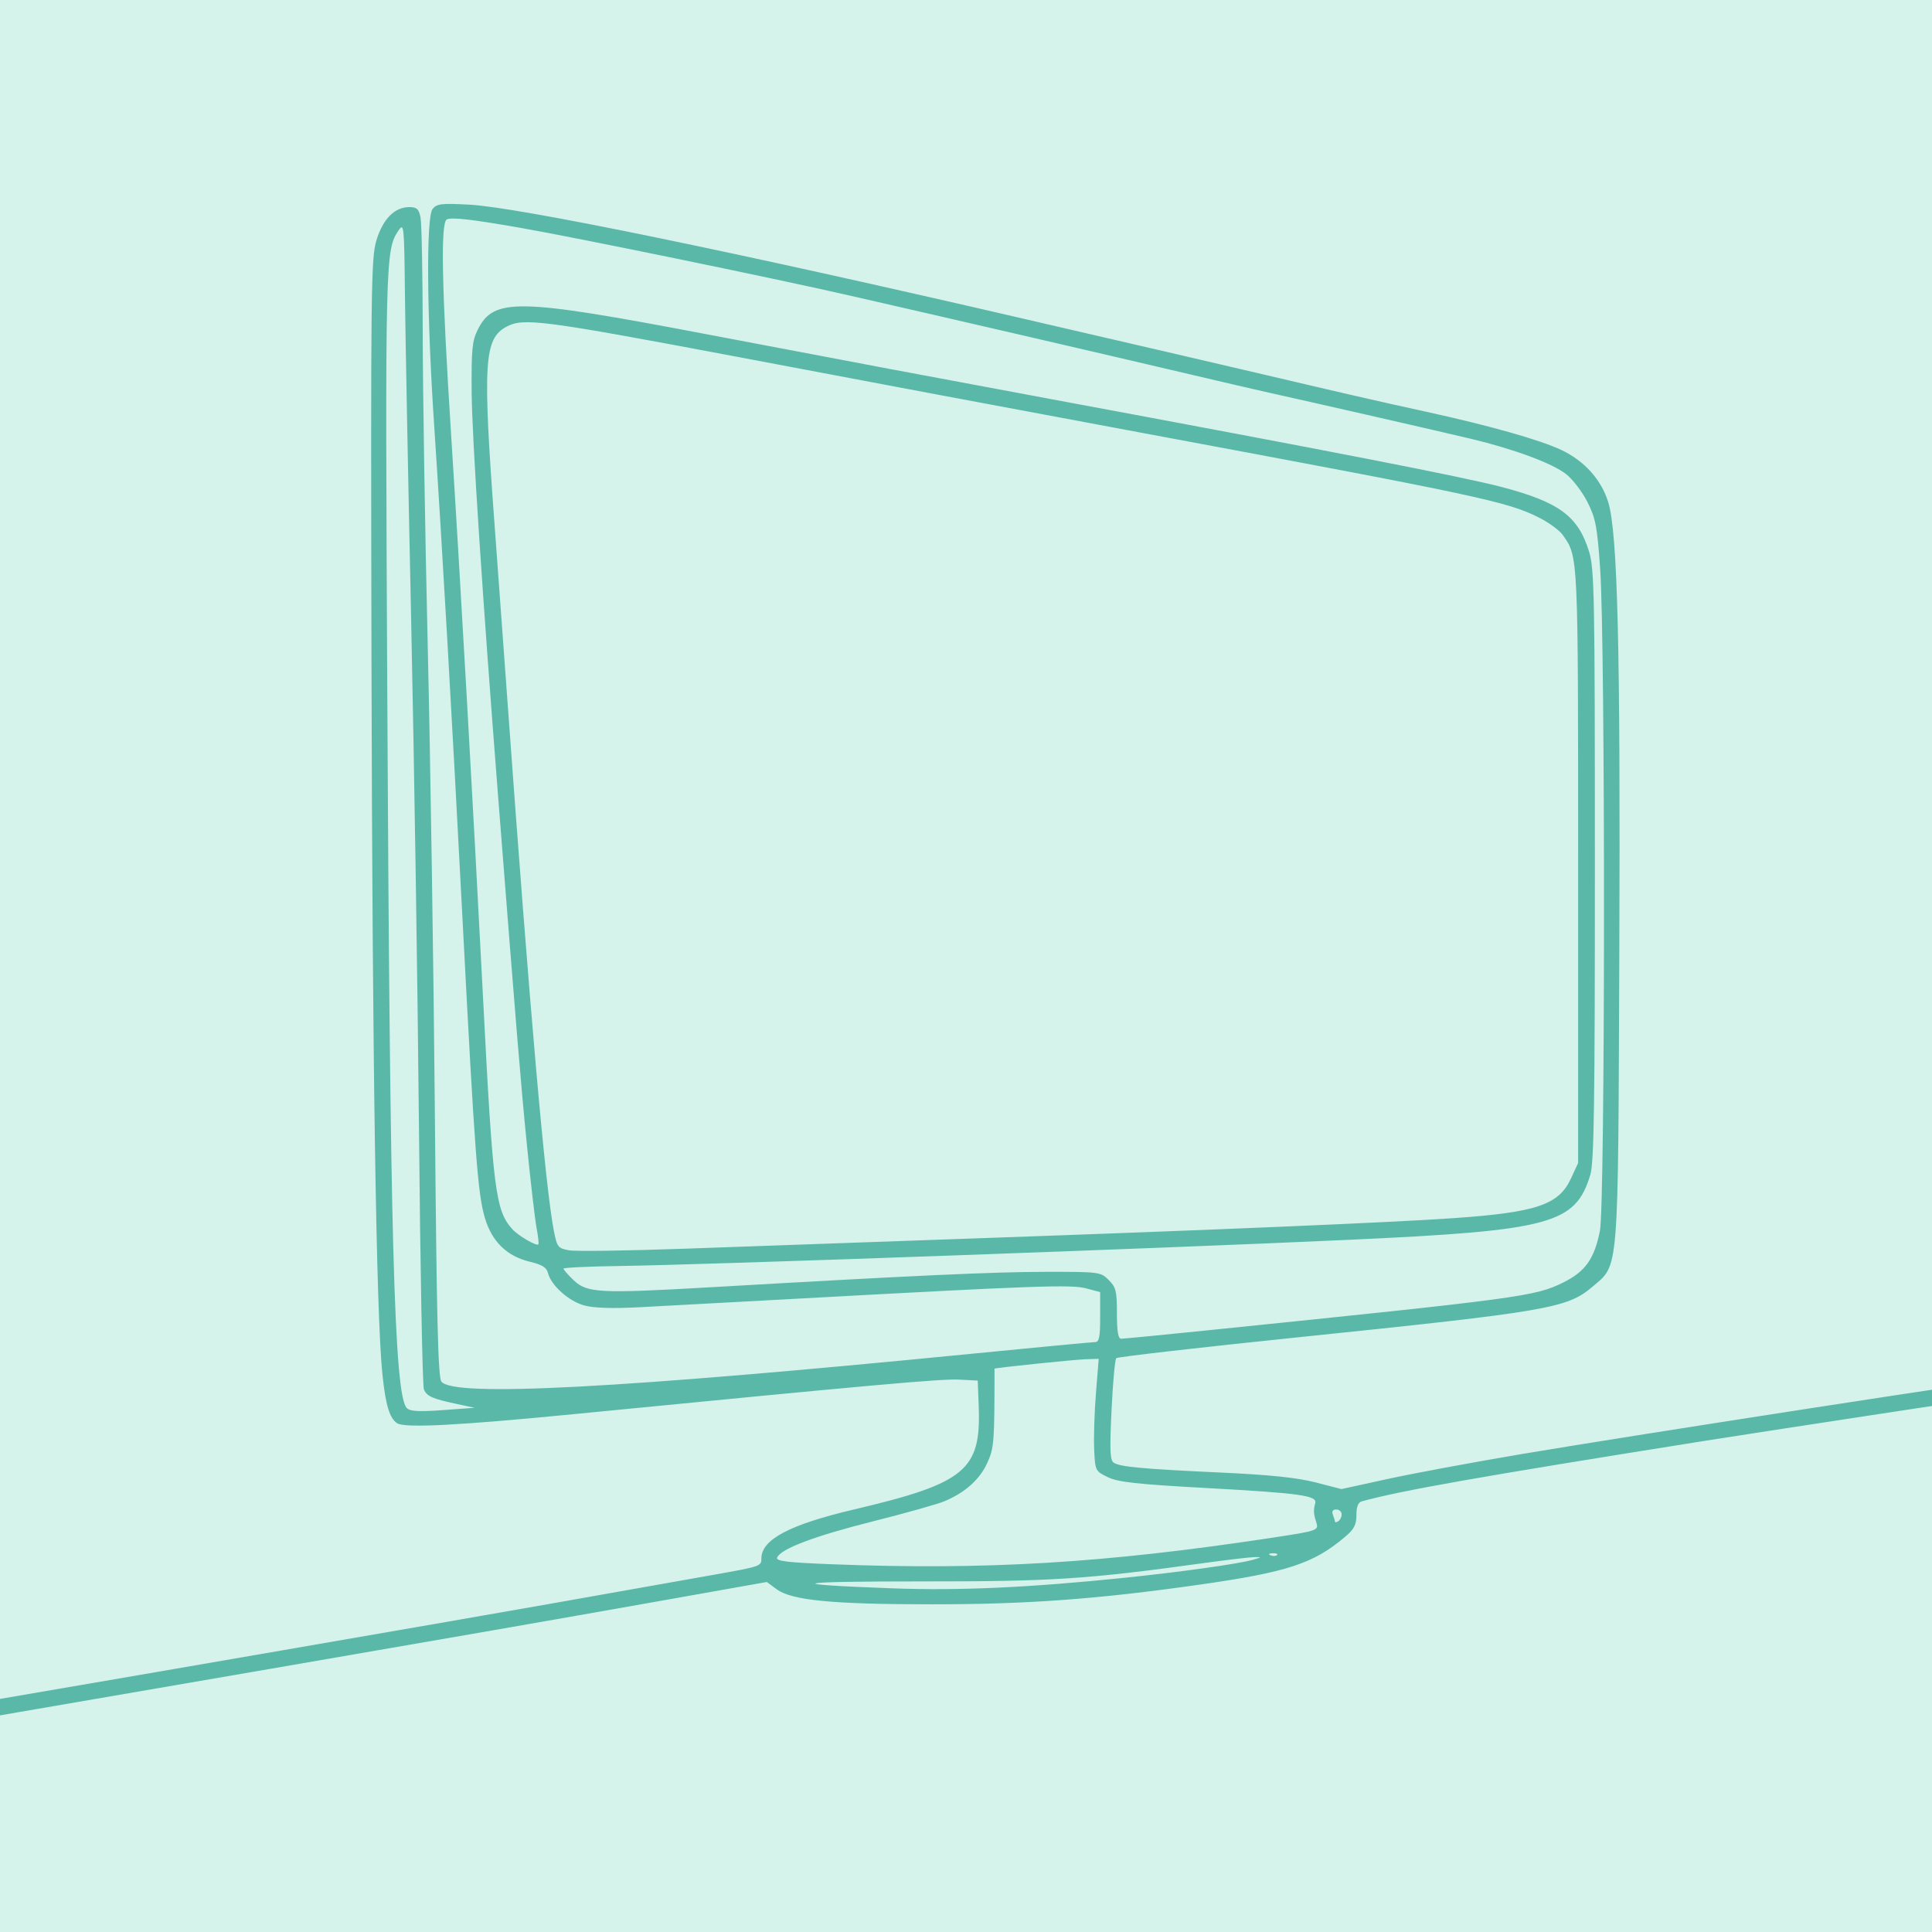 <svg width="360" height="360" viewBox="0 0 360 360" fill="none" xmlns="http://www.w3.org/2000/svg">
<rect x="0" y="0" width="360" height="360" fill="#333333" stroke="none"/>
<g clip-path="url(#clip0_6013_1735)">
<rect width="360" height="360" fill="#D5F2EB"/>
<path fill-rule="evenodd" clip-rule="evenodd" d="M80.609 38.929C79.396 40.397 79.524 58.602 80.892 79.142C82.399 101.762 84.179 132.779 86.227 172.097C88.463 215.054 89.025 222.507 90.363 226.986C91.666 231.348 94.467 234.081 98.666 235.086C101.029 235.652 101.847 236.161 102.117 237.23C102.694 239.528 106.008 242.479 108.883 243.257C110.651 243.736 114.114 243.848 119.062 243.59C123.187 243.374 136.547 242.65 148.75 241.982C192.859 239.566 199.625 239.324 202.395 240.069L205 240.769V245.424C205 249.131 204.811 250.079 204.069 250.079C203.557 250.079 193.221 251.055 181.101 252.249C114.921 258.766 84.389 260.365 82.236 257.426C81.628 256.595 81.356 245.391 81.038 208.141C80.812 181.626 80.213 142.245 79.706 120.629C79.199 99.012 78.777 72.588 78.767 61.908C78.757 51.228 78.574 41.613 78.359 40.541C78.036 38.926 77.674 38.591 76.256 38.591C73.546 38.591 71.388 40.76 70.162 44.715C69.134 48.028 69.073 53.176 69.222 123.124C69.382 197.979 70.103 244.958 71.259 256.095C71.856 261.842 72.582 264.253 74 265.198C75.404 266.134 85.377 265.616 107.231 263.474C162.253 258.079 175.446 256.898 178.707 257.069L182.188 257.253L182.37 262.081C182.819 273.972 179.898 276.379 159.062 281.284C147.12 284.095 141.875 286.875 141.875 290.391C141.875 291.839 141.75 291.882 133.125 293.416C107.268 298.016 93.287 300.479 81.25 302.558C73.172 303.952 60.234 306.191 52.5 307.533C40.193 309.669 18.484 313.404 -10.938 318.448C-15.75 319.273 -19.758 319.949 -19.844 319.95C-19.93 319.95 -20 320.688 -20 321.589C-20 323.108 -19.853 323.196 -17.969 322.799C-16.851 322.564 -7.078 320.849 3.75 318.987C44.002 312.068 58.94 309.49 92.188 303.728C99.75 302.417 114.25 299.868 124.411 298.063L142.883 294.781L144.723 296.136C147.536 298.208 155.122 298.941 173.75 298.94C191.444 298.939 204.531 297.977 223.438 295.287C239.879 292.948 244.723 291.363 250.594 286.402C252.324 284.939 252.75 284.131 252.75 282.304C252.75 280.78 253.069 279.941 253.719 279.763C261.15 277.72 275.304 275.221 317.5 268.505C327.063 266.982 370.463 260.368 375.312 259.693C379.278 259.142 380 258.807 380 257.523C380 256.649 379.565 256.318 378.418 256.318C376.357 256.318 304.79 267.351 283.424 270.963C274.338 272.499 263.094 274.591 258.436 275.613L249.969 277.469L245.141 276.226C241.696 275.34 236.639 274.813 227.5 274.391C212.939 273.717 208.799 273.339 207.553 272.571C206.836 272.128 206.758 270.376 207.118 262.774C207.359 257.683 207.755 253.318 207.998 253.075C208.241 252.833 223.627 251.068 242.189 249.153C288.491 244.376 292.05 243.763 296.723 239.771C301.714 235.506 301.496 238.209 301.735 177.4C301.956 120.972 301.427 99.387 299.681 93.609C298.419 89.434 295.242 85.88 290.968 83.862C286.919 81.951 277.617 79.32 265.625 76.696C256.68 74.739 250.929 73.421 235.625 69.819C231.328 68.808 224.016 67.103 219.375 66.03C214.734 64.957 201.938 61.992 190.938 59.441C137.154 46.967 96.724 38.642 87.484 38.138C82.282 37.855 81.414 37.955 80.609 38.929ZM96.875 42.437C107.326 44.261 143.963 51.791 158.125 55.025C176.671 59.26 207.009 66.283 220.625 69.493C227.328 71.073 234.5 72.739 236.562 73.195C244.417 74.93 268.678 80.47 274.061 81.757C282.146 83.689 289.279 86.339 291.841 88.361C293.063 89.325 294.846 91.663 295.802 93.558C297.328 96.576 297.619 98.11 298.168 106.007C299.146 120.098 299.104 224.496 298.118 229.376C297.057 234.623 295.407 236.934 291.25 238.992C286.064 241.559 283.434 241.913 225 247.889C216.578 248.75 209.336 249.455 208.906 249.455C208.35 249.455 208.125 248.098 208.125 244.748C208.125 240.582 207.949 239.865 206.591 238.51C205.087 237.008 204.859 236.978 194.872 236.989C185.071 236.999 170.243 237.679 132.812 239.838C111.654 241.059 109.391 240.944 106.861 238.524C105.837 237.546 105.001 236.587 105.003 236.393C105.005 236.2 109.716 235.978 115.472 235.899C131.547 235.68 215.691 232.658 251.562 231.011C289.036 229.29 293.569 228.062 296.342 218.88C297.025 216.616 297.187 205.549 297.183 161.179C297.179 110.645 297.092 105.998 296.084 102.734C294.065 96.195 290.52 93.568 279.956 90.781C272.789 88.89 248.863 84.221 195.938 74.386C174.871 70.472 159.002 67.483 131.562 62.261C96.238 55.539 91.991 55.462 88.991 61.491C87.982 63.517 87.823 65.203 87.887 73.215C87.953 81.472 89.909 111.307 92.814 148.39C96.297 192.844 97.038 201.81 98.159 213.114C98.849 220.062 99.662 227.08 99.967 228.71C100.272 230.34 100.431 231.765 100.319 231.877C99.957 232.238 96.589 230.276 95.491 229.065C92.323 225.57 91.858 221.906 90.001 185.822C88.119 149.232 85.787 108.122 84.046 80.783C82.299 53.374 82.069 41.368 83.281 40.869C84.286 40.455 87.935 40.876 96.875 42.437ZM76.609 115.326C77.173 141.575 77.831 184.387 78.071 210.464C78.311 236.541 78.724 258.347 78.989 258.921C79.578 260.194 80.569 260.633 85 261.584L88.438 262.322L82.525 262.753C78.064 263.079 76.415 262.988 75.808 262.382C73.459 260.037 72.661 230.708 72.158 128.115C71.766 48.111 71.803 46.566 74.253 42.958C75.267 41.466 75.318 41.966 75.448 54.5C75.523 61.705 76.046 89.077 76.609 115.326ZM136.875 66.394C154.234 69.662 170.547 72.741 173.125 73.237C175.703 73.733 193.703 77.099 213.125 80.718C275.939 92.421 280.804 93.46 286.766 96.443C288.597 97.36 290.597 98.825 291.211 99.699C294.097 103.811 294.062 103.061 294.062 161.491V216.703L292.709 219.627C290.454 224.498 286.29 225.904 270.938 226.979C259.426 227.785 226.143 229.195 182.5 230.728C163.078 231.409 138.407 232.285 127.676 232.674C116.945 233.063 107.189 233.199 105.997 232.975C103.966 232.595 103.791 232.366 103.196 229.315C101.614 221.189 98.746 188.543 94.691 132.482C93.822 120.473 92.692 105.006 92.181 98.112C89.908 67.5 90.172 63.1 94.421 60.854C97.566 59.191 100.991 59.638 136.875 66.394ZM204.215 259.593C203.932 263.109 203.782 267.812 203.882 270.042C204.061 274.049 204.091 274.111 206.413 275.244C208.324 276.176 211.772 276.555 224.851 277.275C242.23 278.23 245.451 278.676 245.077 280.077C244.726 281.391 244.758 282.065 245.241 283.561C245.766 285.187 245.673 285.221 237.188 286.512C205.913 291.269 183.708 292.606 154.844 291.47C146.643 291.147 144.554 290.89 144.804 290.239C145.426 288.621 151.731 286.231 162.569 283.506C168.622 281.984 174.654 280.288 175.972 279.738C179.818 278.134 182.553 275.692 183.958 272.605C185.236 269.8 185.312 268.805 185.312 255.032C185.312 254.883 200.141 253.344 202.208 253.279L204.728 253.198L204.215 259.593ZM250 282.171C250 282.666 249.719 283.243 249.375 283.455C249.031 283.667 248.75 283.707 248.75 283.543C248.75 283.379 248.579 282.802 248.371 282.259C248.122 281.611 248.336 281.272 248.996 281.272C249.548 281.272 250 281.676 250 282.171ZM237.956 289.759C237.748 289.966 237.209 289.988 236.758 289.808C236.259 289.609 236.407 289.461 237.136 289.431C237.794 289.404 238.163 289.552 237.956 289.759ZM233.438 290.65C230.728 291.418 219.839 292.94 209.375 294.014C191.603 295.838 178.71 296.42 166.25 295.962C145.227 295.188 147.538 294.658 171.875 294.672C196.033 294.685 202.486 294.267 224.062 291.29C228.531 290.673 232.891 290.157 233.75 290.143C235.154 290.121 235.122 290.172 233.438 290.65Z" fill="#5AB8A8"/>
</g>
<defs>
<clipPath id="clip0_6013_1735">
<rect width="360" height="360" fill="white"/>
</clipPath>
</defs>
</svg>
